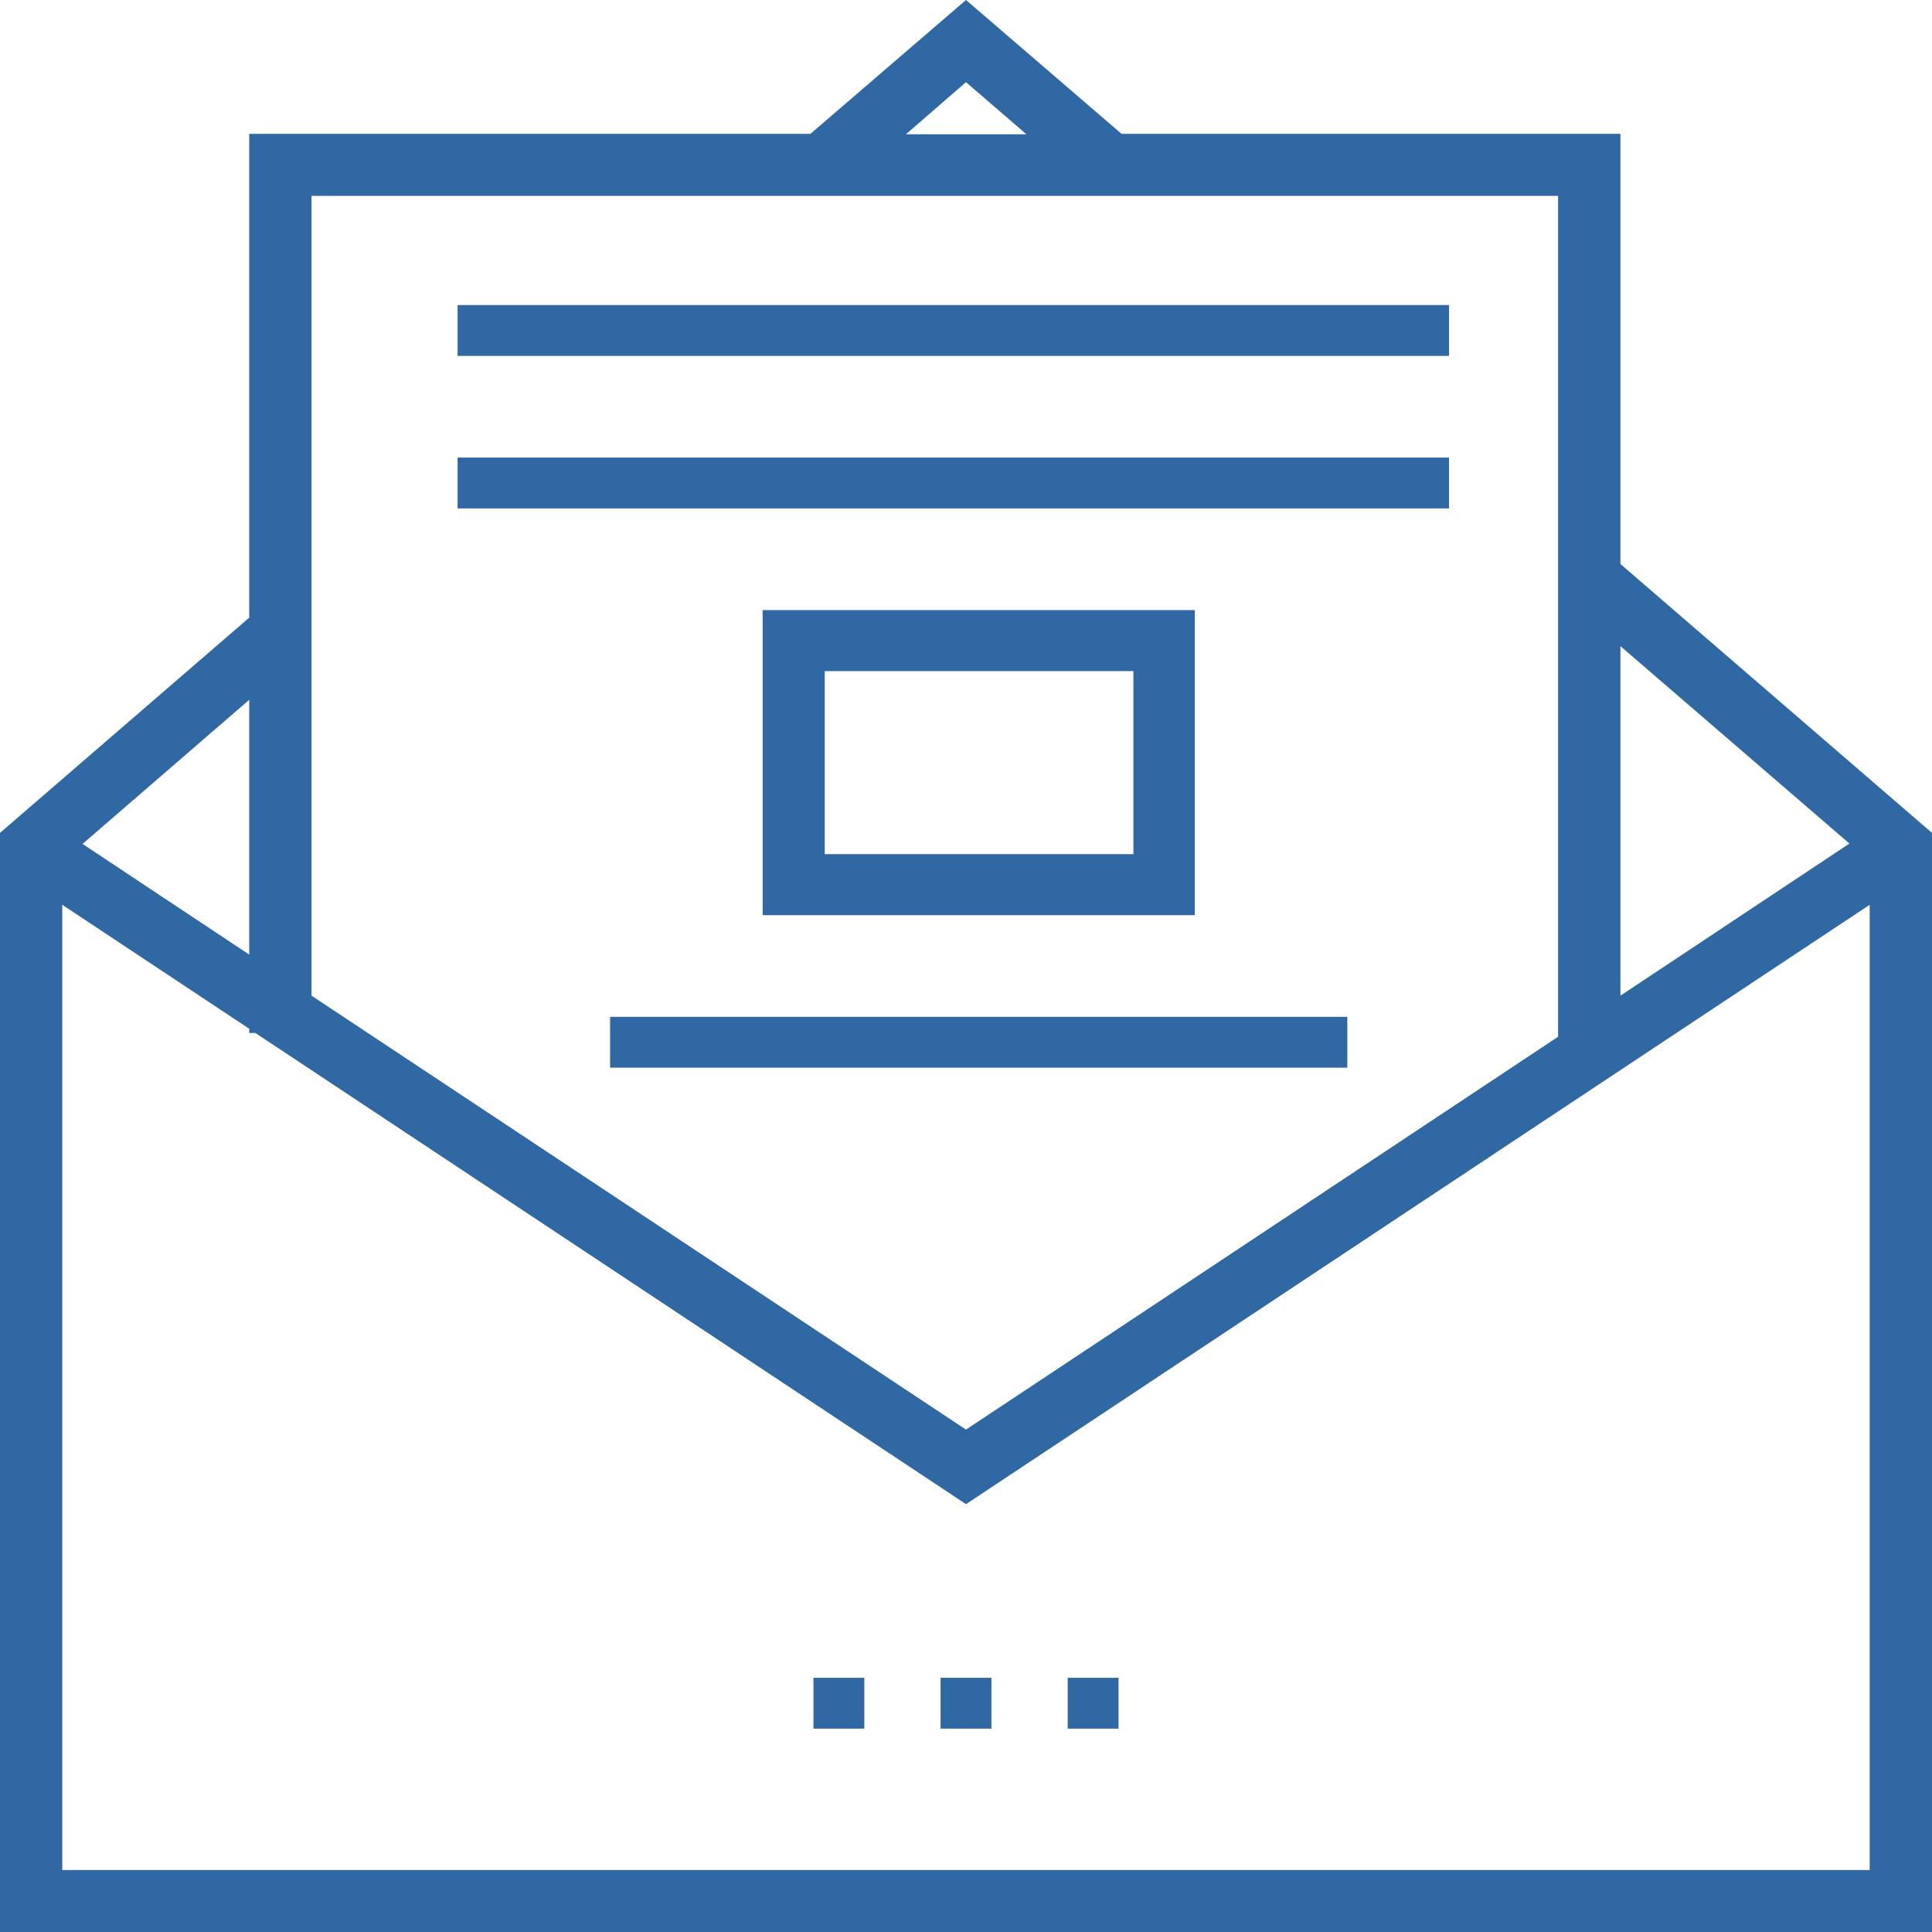 <?xml version="1.0" encoding="UTF-8"?>
<svg width="76px" height="76px" viewBox="0 0 76 76" version="1.1" xmlns="http://www.w3.org/2000/svg" xmlns:xlink="http://www.w3.org/1999/xlink">
    <!-- Generator: Sketch 49.3 (51167) - http://www.bohemiancoding.com/sketch -->
    <title>Page 1</title>
    <desc>Created with Sketch.</desc>
    <defs></defs>
    <g id="Page-1" stroke="none" stroke-width="1" fill="none" fill-rule="evenodd">
        <g id="A-propos" transform="translate(-684, -1664)" fill="#2F68A2">
            <g id="Page-1" transform="translate(684, 1664)">
                <path d="M63.744,22.187 L63.744,5.266 L44.12,5.266 L38,0 L31.879,5.266 L9.804,5.266 L9.804,24.296 L0,32.764 L0,76 L76,76 L76,32.764 L63.744,22.187 Z M63.744,25.418 L72.751,33.183 L63.744,39.167 L63.744,25.418 Z M37.999,3.232 L40.375,5.281 L35.638,5.281 L37.999,3.232 Z M61.292,7.705 L61.292,40.783 L37.999,56.237 L12.254,39.167 L12.254,7.705 L61.292,7.705 Z M9.804,37.551 L3.247,33.198 L9.804,27.528 L9.804,37.551 Z M2.45,73.562 L2.45,35.592 L9.804,40.469 L9.804,40.634 L10.044,40.634 L38,59.17 L73.548,35.592 L73.548,73.562 L2.45,73.562 Z" id="Fill-1"></path>
                <polygon id="Fill-2" points="37 68 39 68 39 66 37 66"></polygon>
                <polygon id="Fill-3" points="42 68 44 68 44 66 42 66"></polygon>
                <polygon id="Fill-4" points="32 68 34 68 34 66 32 66"></polygon>
                <path d="M30,24 L30,36 L47,36 L47,24 L30,24 Z M44.586,33.6 L32.443,33.6 L32.443,26.4 L44.586,26.4 L44.586,33.6 Z" id="Fill-5"></path>
                <polygon id="Fill-6" points="18 14 57 14 57 12 18 12"></polygon>
                <polygon id="Fill-7" points="18 20 57 20 57 18 18 18"></polygon>
                <polygon id="Fill-8" points="24 42 53 42 53 40 24 40"></polygon>
            </g>
        </g>
    </g>
</svg>